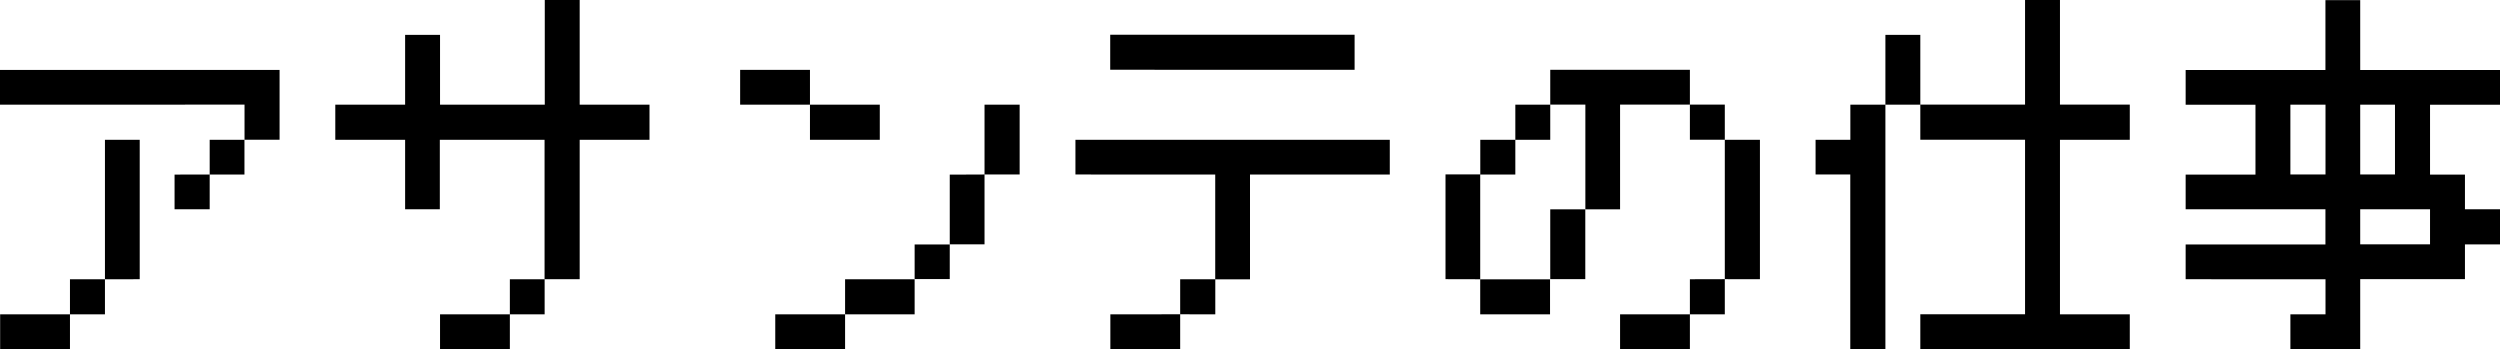 <svg xmlns="http://www.w3.org/2000/svg" width="143.216" height="20" viewBox="0 0 143.216 20"><path d="M-145.208-11.191v-1.992h16.016v4H-131.2v-2.012Zm12.012,4V-9.18h1.992v1.992Zm0,0V-5.2h-2.012V-7.187Zm-6,6V.82H-141.2V2.813h-4V.82h4V-1.191Zm0,0V-9.18h1.992v7.988ZM-126-9.18v-2.012h4v-4H-120v4h6v-6H-112v6h4V-9.18h-4v7.988h-2.012V-9.18h-6V-5.2H-122V-9.18Zm10,10V-1.191h1.992V.82Zm0,0V2.813h-4V.82Zm13.192-12.012v-1.992h4v1.992h4V-9.18h-4v-2.012Zm14,4v4H-90.8v1.992h-2.012V.82h-3.984V2.813h-4V.82h4V-1.191h3.984V-3.184H-90.8v-4Zm0,0v-4h2.012v4Zm7.2-6V-15.2h14v2.012Zm-1.992,6V-9.18h18.008v1.992H-73.6v6h-1.992v-6Zm6,8.008V-1.191h2.012V.82Zm0,0V2.813h-4V.82Zm15.2-2.012v-6h1.992V-9.18H-58.4v-2.012H-56.4V-9.18H-58.4v1.992h-2.012v6h4V.82h-4V-1.191Zm16,0V.82H-48.4V2.813h-4V.82h4V-1.191Zm0,0V-9.18h2.012v7.988Zm0-7.988H-48.4v-2.012h-4v6h-1.992v4H-56.4v-4h2.012v-6H-56.4v-1.992H-48.4v1.992H-46.4Zm11.2,10h6v-10h-6v-2.012h6v-6H-27.2v6h4V-9.18h-4v10h4V2.813H-35.2Zm-6-8.008V-9.18h1.992v-2.012H-37.2v-4H-35.2v4H-37.2v14h-2.012v-10Zm31.2,0h1.992v-4H-10Zm0,4h4V-5.2h-4Zm-4-4h2.012v-4H-14Zm-6,6V-3.184h8.008V-5.2H-20V-7.187h4v-4h-4v-1.992h8.008v-4H-10v4h8.008v1.992H-6v4H-4V-5.2h2.012v2.012H-4v1.992h-6v4h-4V.82h2.012V-1.191Z" transform="translate(145.208 17.188)"/></svg>